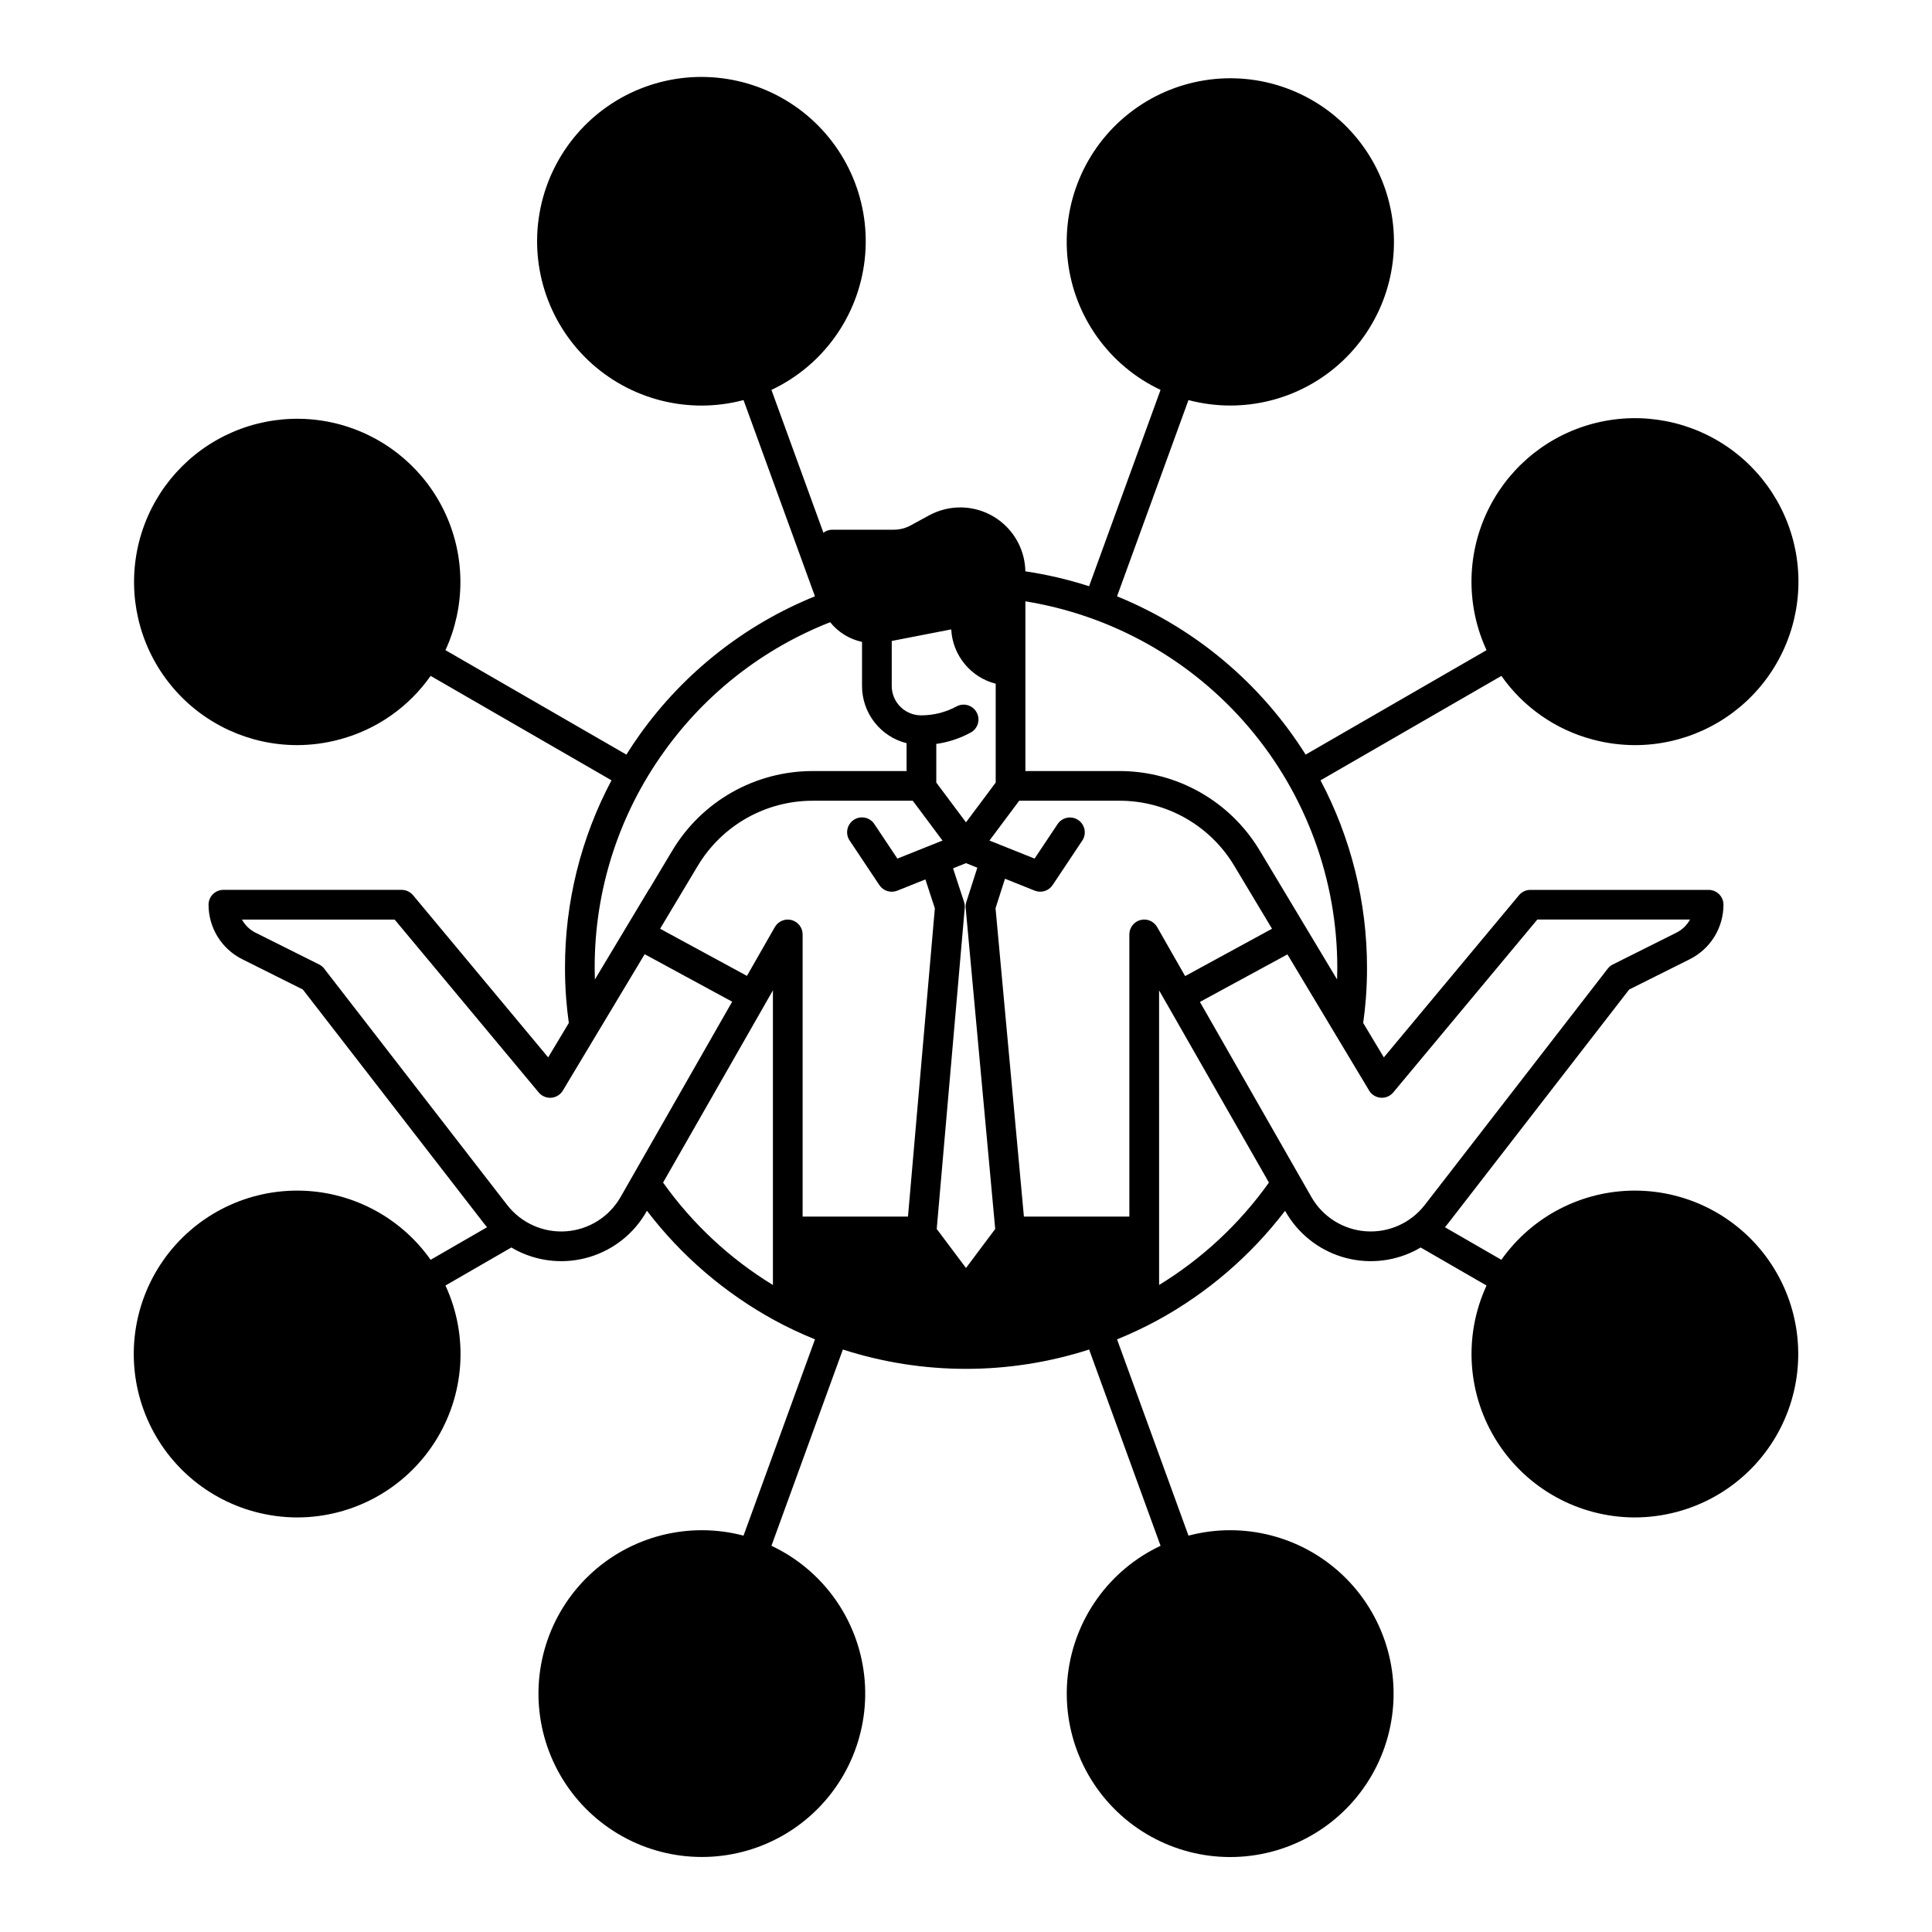 <?xml version="1.0" encoding="UTF-8"?>
<!-- Uploaded to: ICON Repo, www.iconrepo.com, Generator: ICON Repo Mixer Tools -->
<svg fill="#000000" width="800px" height="800px" version="1.1" viewBox="144 144 512 512" xmlns="http://www.w3.org/2000/svg">
 <path d="m566.05 339.97c3.676 0.992 7.465 1.492 11.273 1.496 12.574-0.012 24.523-5.484 32.742-15 8.223-9.516 11.902-22.133 10.09-34.574-1.816-12.441-8.945-23.484-19.539-30.254-10.598-6.769-23.609-8.605-35.664-5.027-12.055 3.578-21.957 12.219-27.141 23.676-5.184 11.453-5.133 24.598 0.137 36.012l-47.941 27.68c-11.855-18.871-29.34-33.547-49.98-41.949l18.93-52.004c14.523 3.844 30-0.102 40.91-10.434 10.91-10.328 15.695-25.57 12.648-40.281s-13.488-26.797-27.605-31.945c-14.113-5.148-29.887-2.621-41.688 6.672-11.805 9.297-17.953 24.043-16.254 38.969 1.699 14.93 11.004 27.914 24.59 34.32l-18.938 52.031c-5.512-1.777-11.16-3.098-16.891-3.949-0.078-4.519-1.934-8.828-5.16-11.996-3.227-3.168-7.566-4.941-12.09-4.941-2.887 0-5.731 0.727-8.266 2.109l-4.859 2.648h0.004c-1.383 0.754-2.926 1.148-4.5 1.148h-16.281c-0.855 0-1.684 0.281-2.363 0.801l-13.777-37.852h0.004c13.648-6.43 23-19.469 24.707-34.461 1.711-14.988-4.461-29.797-16.312-39.137-11.855-9.336-27.695-11.875-41.871-6.703-14.176 5.168-24.664 17.309-27.723 32.082-3.059 14.777 1.754 30.082 12.711 40.453 10.961 10.371 26.508 14.332 41.09 10.465l18.926 52c-18.621 7.551-34.711 20.246-46.391 36.598-1.258 1.754-2.438 3.543-3.578 5.359l-47.945-27.684h-0.004c5.246-11.395 5.281-24.508 0.102-35.934-5.18-11.422-15.066-20.035-27.094-23.602-12.027-3.566-25.008-1.734-35.578 5.023-10.57 6.754-17.688 17.766-19.5 30.18-1.816 12.414 1.848 25.004 10.043 34.5 8.191 9.5 20.105 14.973 32.652 15 3.809-0.004 7.602-0.504 11.281-1.496 9.789-2.594 18.348-8.562 24.164-16.852l47.934 27.676c-8.121 15.305-12.355 32.371-12.324 49.695 0 2.703 0.098 5.43 0.305 8.102 0.164 2.172 0.414 4.348 0.711 6.5l-5.473 9.125-35.812-42.977h-0.004c-0.746-0.898-1.855-1.414-3.023-1.414h-47.23c-2.176 0-3.938 1.762-3.938 3.934 0 3 0.836 5.938 2.41 8.488 1.578 2.551 3.832 4.609 6.516 5.953l16.066 8.031 47.934 61.914c0.285 0.367 0.586 0.73 0.887 1.082l-14.957 8.633c-8.137-11.531-21.383-18.375-35.496-18.336-14.113 0.039-27.32 6.953-35.395 18.531-8.074 11.574-9.996 26.359-5.156 39.617 4.84 13.254 15.84 23.32 29.473 26.973 3.676 0.988 7.469 1.492 11.273 1.492 14.758-0.027 28.48-7.566 36.422-20.004 7.938-12.438 9-28.062 2.812-41.457l17.465-10.082c0.582 0.344 1.172 0.676 1.77 0.973 5.934 2.91 12.754 3.453 19.074 1.512 6.316-1.938 11.66-6.211 14.938-11.953l0.148-0.258v0.004c9.117 11.938 20.645 21.828 33.832 29.027 3.465 1.879 7.039 3.562 10.695 5.043l-18.934 52.016c-14.504-3.828-29.953 0.125-40.84 10.445-10.883 10.324-15.648 25.543-12.598 40.227 3.055 14.688 13.488 26.746 27.586 31.879 14.094 5.129 29.84 2.598 41.617-6.691 11.777-9.289 17.906-24.012 16.203-38.914-1.703-14.902-11-27.863-24.57-34.254l18.93-52.012c21.215 6.832 44.039 6.832 65.258 0l18.934 52.012c-13.574 6.391-22.871 19.352-24.578 34.258-1.703 14.906 4.43 29.633 16.207 38.926 11.781 9.289 27.531 11.824 41.629 6.691 14.102-5.129 24.539-17.191 27.59-31.883 3.055-14.688-1.715-29.914-12.602-40.234-10.887-10.324-26.34-14.277-40.848-10.449l-18.93-52.016c3.656-1.48 7.227-3.164 10.695-5.043 13.184-7.199 24.711-17.09 33.832-29.031l0.148 0.258h-0.004c3.281 5.738 8.621 10.012 14.941 11.953 6.316 1.938 13.137 1.398 19.07-1.512 0.605-0.297 1.195-0.625 1.77-0.973l17.461 10.082h0.004c-6.176 13.395-5.109 29.016 2.828 41.449s21.656 19.973 36.406 20.012c3.809-0.004 7.598-0.504 11.277-1.492 13.633-3.652 24.629-13.719 29.469-26.973 4.84-13.258 2.914-28.043-5.156-39.617-8.074-11.578-21.281-18.492-35.395-18.531-14.113-0.039-27.359 6.805-35.496 18.336l-14.957-8.633c0.305-0.352 0.602-0.715 0.887-1.082l47.934-61.914 16.066-8.031c2.68-1.344 4.938-3.402 6.512-5.953 1.578-2.551 2.414-5.488 2.414-8.488 0-1.043-0.414-2.043-1.152-2.781s-1.738-1.152-2.781-1.152h-47.234c-1.168 0-2.273 0.516-3.023 1.414l-35.816 42.977-5.473-9.125c0.297-2.152 0.547-4.328 0.711-6.5 0.203-2.672 0.305-5.398 0.305-8.102h-0.004c0.012-17.324-4.219-34.383-12.32-49.695l47.938-27.676c5.816 8.289 14.371 14.258 24.164 16.852zm-185.73-26.109 15.766-3.066c0.172 3.344 1.41 6.543 3.531 9.133 2.121 2.59 5.012 4.434 8.254 5.266v26.195l-7.871 10.539-7.875-10.539v-10.242c3.199-0.449 6.289-1.469 9.125-3.016 1.906-1.039 2.613-3.426 1.578-5.332-1.031-1.91-3.418-2.621-5.328-1.594-1.41 0.766-2.91 1.352-4.465 1.754-1.609 0.41-3.266 0.617-4.926 0.617-2.066 0-4.047-0.82-5.508-2.281-1.461-1.461-2.285-3.441-2.281-5.508zm-60.344 29.352h-0.004c11.047-15.461 26.34-27.387 44.031-34.32 2.129 2.66 5.113 4.5 8.441 5.215v11.676c-0.004 3.484 1.156 6.867 3.297 9.617 2.137 2.75 5.133 4.703 8.512 5.555v7.379l-24.926 0.004c-15.223 0.004-29.324 7.996-37.148 21.055l-6.106 10.199-0.027-0.016-14.395 23.992c-0.031-1.027-0.059-2.055-0.059-3.078l0.004 0.004c-0.051-20.551 6.379-40.598 18.375-57.281zm-11.512 118.01h-0.004c-3 5.254-8.43 8.664-14.465 9.086-6.039 0.422-11.887-2.199-15.594-6.984l-48.484-62.621h0.004c-0.363-0.469-0.824-0.848-1.352-1.113l-16.867-8.434h-0.004c-1.371-0.688-2.527-1.742-3.336-3.051-0.082-0.137-0.164-0.273-0.238-0.414h40.457l38.18 45.816c0.816 0.98 2.055 1.504 3.324 1.406 1.27-0.098 2.414-0.805 3.07-1.895l21.688-36.148 1.797 0.977 21.391 11.609zm40.367 9.129v14.188c-11.438-6.992-21.34-16.227-29.109-27.148l29.109-50.938zm35.793-3.938h-27.922v-74.785c0-1.781-1.203-3.344-2.926-3.805-1.727-0.457-3.543 0.305-4.43 1.852l-7.398 12.941-17.023-9.238-5.988-3.254 9.992-16.695 0.004 0.004c6.398-10.684 17.941-17.227 30.395-17.227h26.566l7.879 10.551-11.957 4.781-6.102-9.152h0.004c-0.574-0.875-1.477-1.484-2.504-1.691s-2.094 0-2.965 0.582-1.477 1.488-1.68 2.516c-0.203 1.027 0.012 2.094 0.598 2.961l7.871 11.809h0.004c1.031 1.551 3.004 2.164 4.734 1.477l7.461-2.984 2.508 7.66zm15.375 13.613-7.758-10.34 7.426-85.094-0.004-0.004c0.047-0.527-0.012-1.062-0.18-1.566l-2.914-8.906 3.43-1.371 3.004 1.203-2.918 9.098c-0.16 0.504-0.219 1.035-0.172 1.562l7.828 85.086zm50.656-90.348h-0.004c-0.883-1.555-2.703-2.32-4.43-1.859-1.73 0.457-2.93 2.023-2.93 3.809v74.785h-27.945l-7.519-81.727 2.504-7.809 7.887 3.156v-0.004c1.73 0.691 3.703 0.074 4.734-1.473l7.871-11.809h0.004c1.191-1.809 0.695-4.242-1.105-5.441-1.801-1.203-4.234-0.723-5.445 1.074l-6.102 9.152-11.957-4.781 7.879-10.551h26.59c12.441-0.004 23.977 6.527 30.375 17.199l10.035 16.727-23.027 12.543-3.367-5.891zm0.52 94.859-0.004-78.078 1.984 3.477c0.012 0.016 0.023 0.031 0.035 0.047l27.09 47.41v-0.004c-7.773 10.922-17.68 20.156-29.113 27.148zm55.664-51.523h-0.004c0.656 1.09 1.801 1.797 3.07 1.895 1.27 0.098 2.508-0.426 3.324-1.406l38.18-45.816h40.457c-0.074 0.141-0.156 0.277-0.238 0.414-0.809 1.309-1.965 2.363-3.336 3.051l-16.867 8.434h-0.004c-0.527 0.266-0.988 0.645-1.352 1.113l-48.484 62.621c-3.703 4.785-9.551 7.406-15.59 6.984-6.035-0.422-11.465-3.832-14.465-9.086l-29.539-51.699 23.191-12.594zm-8.441-32.527c0 1.023-0.027 2.051-0.059 3.078l-8.375-13.961-0.664-1.105-5.356-8.93-6.133-10.219v0.004c-7.824-13.043-21.918-21.023-37.125-21.02h-24.945v-44.98c23.066 3.738 44.051 15.562 59.195 33.359s23.461 40.402 23.461 63.773z"/>
</svg>